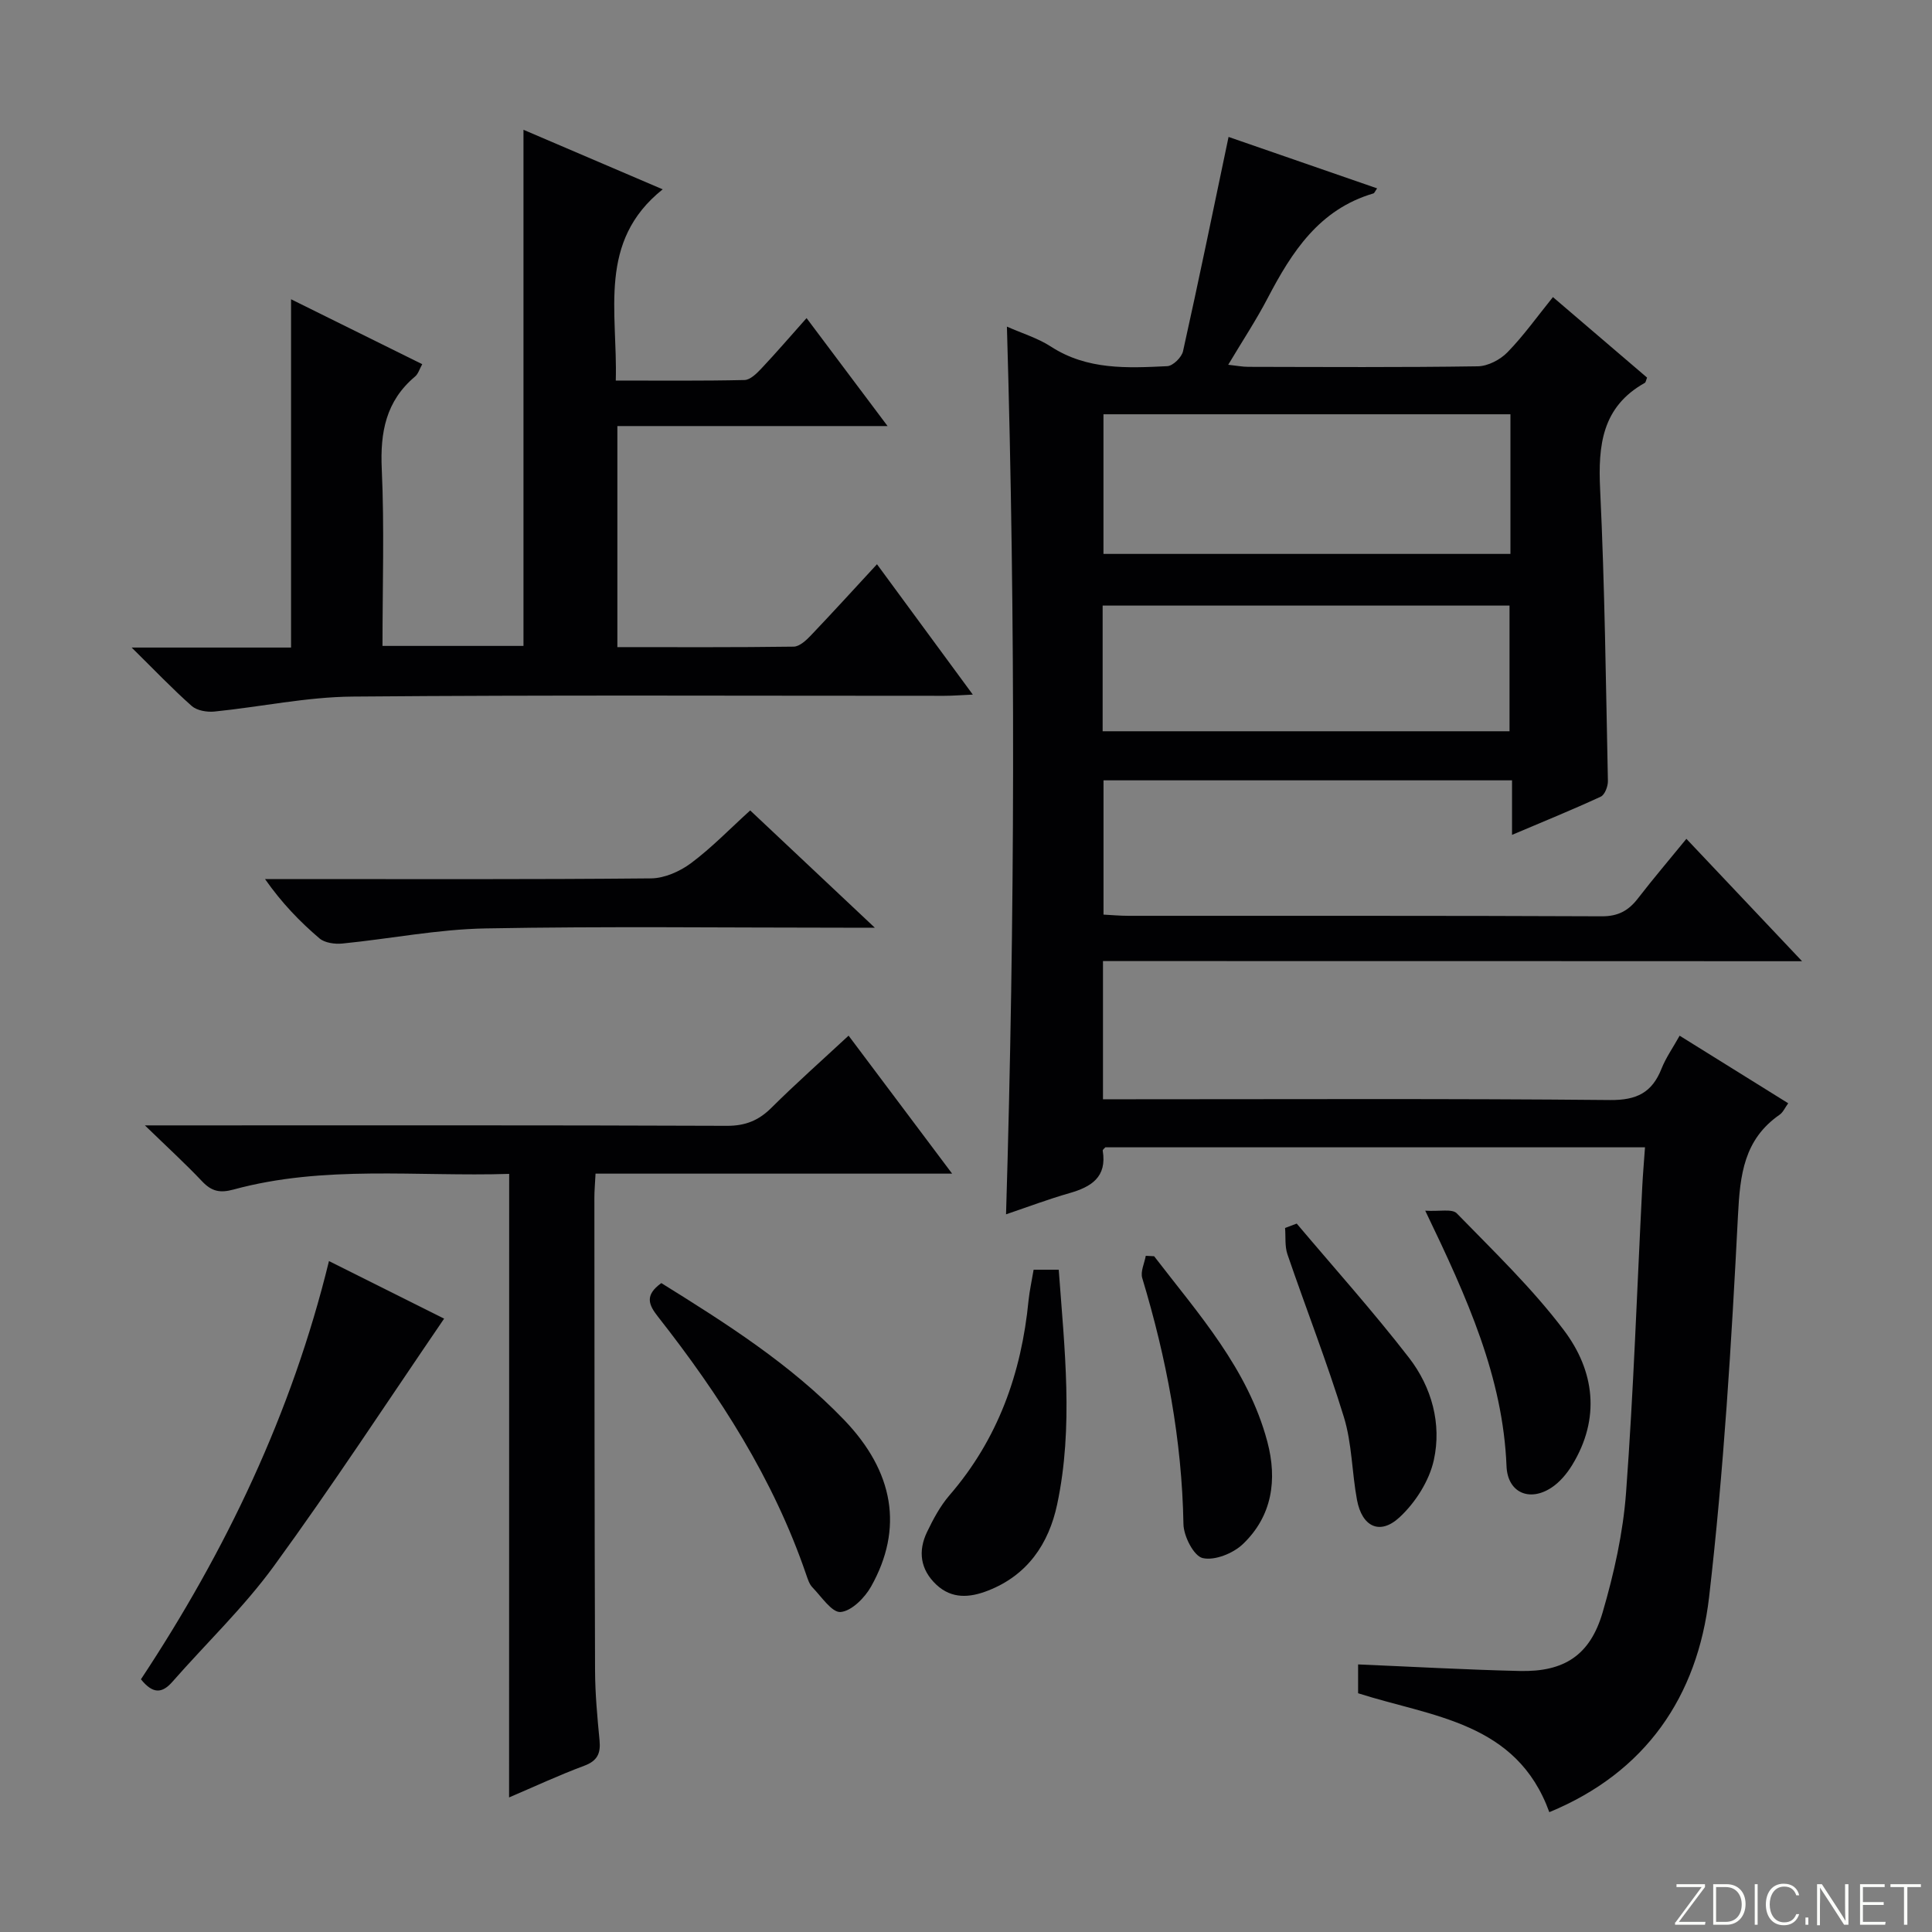 <svg enable-background="new 0 0 400 400" viewBox="0 0 400 400" xmlns="http://www.w3.org/2000/svg"><rect x="0" y="0" width="400" height="400" fill="#808080" stroke="none"/><path d="m346.9 398 5.4-7.3h-5.2v-.6h5.9v.6l-5.4 7.2h5.5l-.1.6h-6.2v-.5z" fill="#fbfcfa"/><path d="m354.7 390.1h2.8c2.3 0 3.9 1.6 3.9 4.1s-1.6 4.3-3.9 4.3h-2.8zm.6 7.8h2c2.2 0 3.3-1.6 3.3-3.6 0-1.8-1-3.6-3.3-3.6h-2z" fill="#fbfcfa"/><path d="m363.9 390.1v8.4h-.6v-8.4z" fill="#fbfcfa"/><path d="m372.5 396.3c-.4 1.3-1.4 2.3-3.2 2.3-2.4 0-3.7-1.9-3.7-4.3 0-2.3 1.2-4.3 3.7-4.3 1.8 0 2.9 1 3.2 2.4h-.6c-.4-1.1-1.1-1.8-2.5-1.8-2.1 0-3 1.9-3 3.7s.9 3.7 3 3.7c1.4 0 2.1-.7 2.5-1.7z" fill="#fbfcfa"/><path d="m373.8 398.5v-1.5h.6v1.5z" fill="#fbfcfa"/><path d="m376.2 398.5v-8.4h1c1.3 2 4.4 6.7 4.9 7.6-.1-1.2-.1-2.4-.1-3.8v-3.8h.7v8.4h-.9c-1.2-1.9-4.4-6.8-5-7.7.1 1.1 0 2.3 0 3.9v3.9h-.6z" fill="#fbfcfa"/><path d="m390 394.4h-4.3v3.5h4.7l-.1.6h-5.2v-8.4h5.1v.6h-4.5v3.1h4.3v.7z" fill="#fbfcfa"/><path d="m394.2 390.7h-2.8v-.6h6.3v.6h-2.8v7.8h-.7z" fill="#fbfcfa"/><g fill="#010103"><path d="m228.36 198.98v28.61h6.01c33 0 66-.16 98.99.16 5.52.05 8.68-1.55 10.64-6.49.89-2.26 2.34-4.3 3.75-6.83 7.6 4.73 14.9 9.28 22.48 13.99-.66.9-1.06 1.87-1.78 2.37-7.39 5.13-8.19 12.41-8.62 20.84-1.35 26.38-2.94 52.8-5.98 79.03-2.39 20.57-13.12 36.3-33.08 44.53-6.77-18.72-24.28-19.72-39.59-24.62 0-2.02 0-4.12 0-5.97 11.32.48 22.39 1.1 33.48 1.36 9.16.21 14.55-3.23 17.15-12.14 2.36-8.07 4.23-16.46 4.85-24.82 1.56-21.06 2.27-42.17 3.35-63.27.13-2.6.36-5.2.57-8.19-37.56 0-74.62 0-111.73 0-.17.21-.58.49-.54.7.9 5.47-2.36 7.49-6.9 8.79-4.28 1.22-8.46 2.8-13.12 4.38 1.85-61.41 1.98-122.36.18-183.79 3.15 1.4 6.38 2.37 9.1 4.13 7.51 4.88 15.82 4.46 24.11 4.06 1.17-.06 2.97-1.83 3.25-3.08 3.24-14.56 6.24-29.16 9.43-44.38 9.6 3.32 20.11 6.96 30.76 10.65-.44.62-.56.99-.78 1.05-11.2 3.29-16.87 12.08-21.88 21.67-2.37 4.54-5.21 8.84-8.17 13.8 1.75.19 2.96.43 4.17.43 15.83.03 31.67.13 47.5-.11 2.1-.03 4.66-1.37 6.16-2.92 3.34-3.43 6.14-7.38 9.4-11.41 6.69 5.72 13.12 11.22 19.49 16.67-.22.53-.26.97-.47 1.09-8.86 4.96-9.69 12.9-9.25 22.06.96 20.1 1.19 40.24 1.61 60.37.02 1.1-.64 2.85-1.48 3.24-5.84 2.7-11.8 5.12-18.37 7.91 0-4.12 0-7.53 0-11.29-28.37 0-56.28 0-84.58 0v27.8c1.62.08 3.39.25 5.15.25 32.66.02 65.33-.05 97.99.1 3.44.02 5.57-1.19 7.52-3.72 3.14-4.07 6.48-7.98 10.02-12.32 7.87 8.33 15.46 16.36 23.95 25.34-48.89-.03-96.67-.03-144.74-.03zm84.36-113.21c-28.24 0-56.28 0-84.26 0v28.91h84.26c0-9.75 0-19.18 0-28.91zm-84.43 65.63h84.24c0-8.99 0-17.54 0-26.02-28.28 0-56.15 0-84.24 0z"/><path d="m27.26 134.07h33c0-24.02 0-47.71 0-72.11 8.95 4.43 17.9 8.86 27.16 13.44-.56.99-.83 2.01-1.49 2.56-6.04 5.07-7.24 11.54-6.89 19.15.55 12.09.15 24.23.15 36.62h29.19c0-35.61 0-70.99 0-106.86 9.55 4.08 19.07 8.16 28.82 12.33-13.54 10.81-9.3 25.33-9.71 39.59 9.15 0 17.91.09 26.65-.11 1.2-.03 2.54-1.37 3.51-2.4 3.05-3.24 5.95-6.61 9.34-10.42 5.61 7.48 10.84 14.45 16.77 22.35-19.2 0-37.37 0-55.94 0v45.77c12.27 0 24.39.07 36.51-.1 1.2-.02 2.58-1.3 3.54-2.31 4.57-4.79 9.02-9.69 13.7-14.75 6.58 8.96 12.96 17.63 19.84 26.99-2.47.11-4.2.25-5.93.25-40.83.01-81.66-.19-122.48.16-9.55.08-19.07 2.14-28.62 3.1-1.53.15-3.6-.2-4.68-1.15-3.98-3.52-7.66-7.39-12.44-12.1z"/><path d="m105.42 243.04c-19.11.61-38.29-1.88-57.07 3.24-2.85.78-4.56.36-6.51-1.7-3.42-3.62-7.11-6.99-11.84-11.58h6.54c37.99 0 75.97-.06 113.96.09 3.82.01 6.57-1.1 9.22-3.74 5.05-5.02 10.39-9.75 15.97-14.93 7.1 9.46 13.94 18.57 21.44 28.57-25.19 0-49.37 0-73.83 0-.1 2.04-.24 3.5-.24 4.95.02 32.65.02 65.31.14 97.96.02 4.81.47 9.63.93 14.43.26 2.7-.45 4.24-3.19 5.26-5.25 1.95-10.34 4.33-15.54 6.55.02-43.05.02-85.63.02-129.1z"/><path d="m181.12 192.07c-2.98 0-4.59 0-6.19 0-24.81 0-49.63-.31-74.44.15-9.88.18-19.73 2.15-29.61 3.13-1.56.15-3.64-.13-4.74-1.07-4.04-3.45-7.76-7.27-11.27-12.28h4.99c24.98 0 49.96.1 74.94-.14 2.8-.03 5.99-1.45 8.29-3.17 4.24-3.16 7.96-7.03 12.23-10.9 8.3 7.8 16.48 15.51 25.8 24.28z"/><path d="m68.11 261.09c8.55 4.27 16.65 8.33 23.84 11.92-11.82 17.3-23.11 34.58-35.25 51.24-6.23 8.55-14 15.96-21.01 23.95-2.14 2.44-4.05 2.54-6.51-.52 17.51-26.48 31.22-55.01 38.93-86.59z"/><path d="m136.92 265.65c13.45 8.36 26.78 16.81 37.84 28.32 10.32 10.74 12.34 22.49 5.58 34.52-1.31 2.32-4.02 5.05-6.29 5.26-1.8.16-3.99-3.19-5.86-5.12-.65-.67-.96-1.73-1.29-2.67-6.77-19.77-17.87-37.06-30.67-53.35-1.92-2.44-2.83-4.43.69-6.96z"/><path d="m214 262.88h5.2c1.19 16.37 3.09 32.52-.33 48.6-1.73 8.14-6.15 14.67-14.34 17.85-3.74 1.46-7.46 1.77-10.67-1.24-3.32-3.12-3.84-6.94-1.92-10.92 1.28-2.66 2.72-5.36 4.63-7.58 10.05-11.62 14.91-25.27 16.38-40.35.2-1.96.64-3.91 1.05-6.36z"/><path d="m295.08 250.66c2.96.19 5.57-.44 6.53.55 7.62 7.83 15.59 15.48 22.15 24.16 6.39 8.45 7.65 18.29 1.73 27.97-1.1 1.79-2.58 3.56-4.32 4.69-4.56 2.97-9.04.97-9.26-4.46-.74-18.43-8.07-34.72-16.83-52.91z"/><path d="m238.95 260.09c9.18 11.95 19.42 23.28 23.44 38.4 2.1 7.9 1 15.43-5.09 21.22-2.02 1.92-5.85 3.45-8.31 2.87-1.84-.44-3.93-4.53-3.97-7.04-.31-17.43-3.51-34.31-8.53-50.93-.41-1.34.46-3.07.73-4.61.58.02 1.15.06 1.73.09z"/><path d="m268.47 253.33c7.79 9.23 15.87 18.24 23.25 27.78 4.7 6.08 6.79 13.67 5.14 21.18-.95 4.32-3.83 8.83-7.12 11.87-4.07 3.75-7.75 1.93-8.79-3.62-1.06-5.69-1.03-11.67-2.71-17.14-3.49-11.36-7.84-22.46-11.69-33.71-.57-1.68-.34-3.63-.49-5.45.8-.31 1.6-.61 2.41-.91z"/></g></svg>